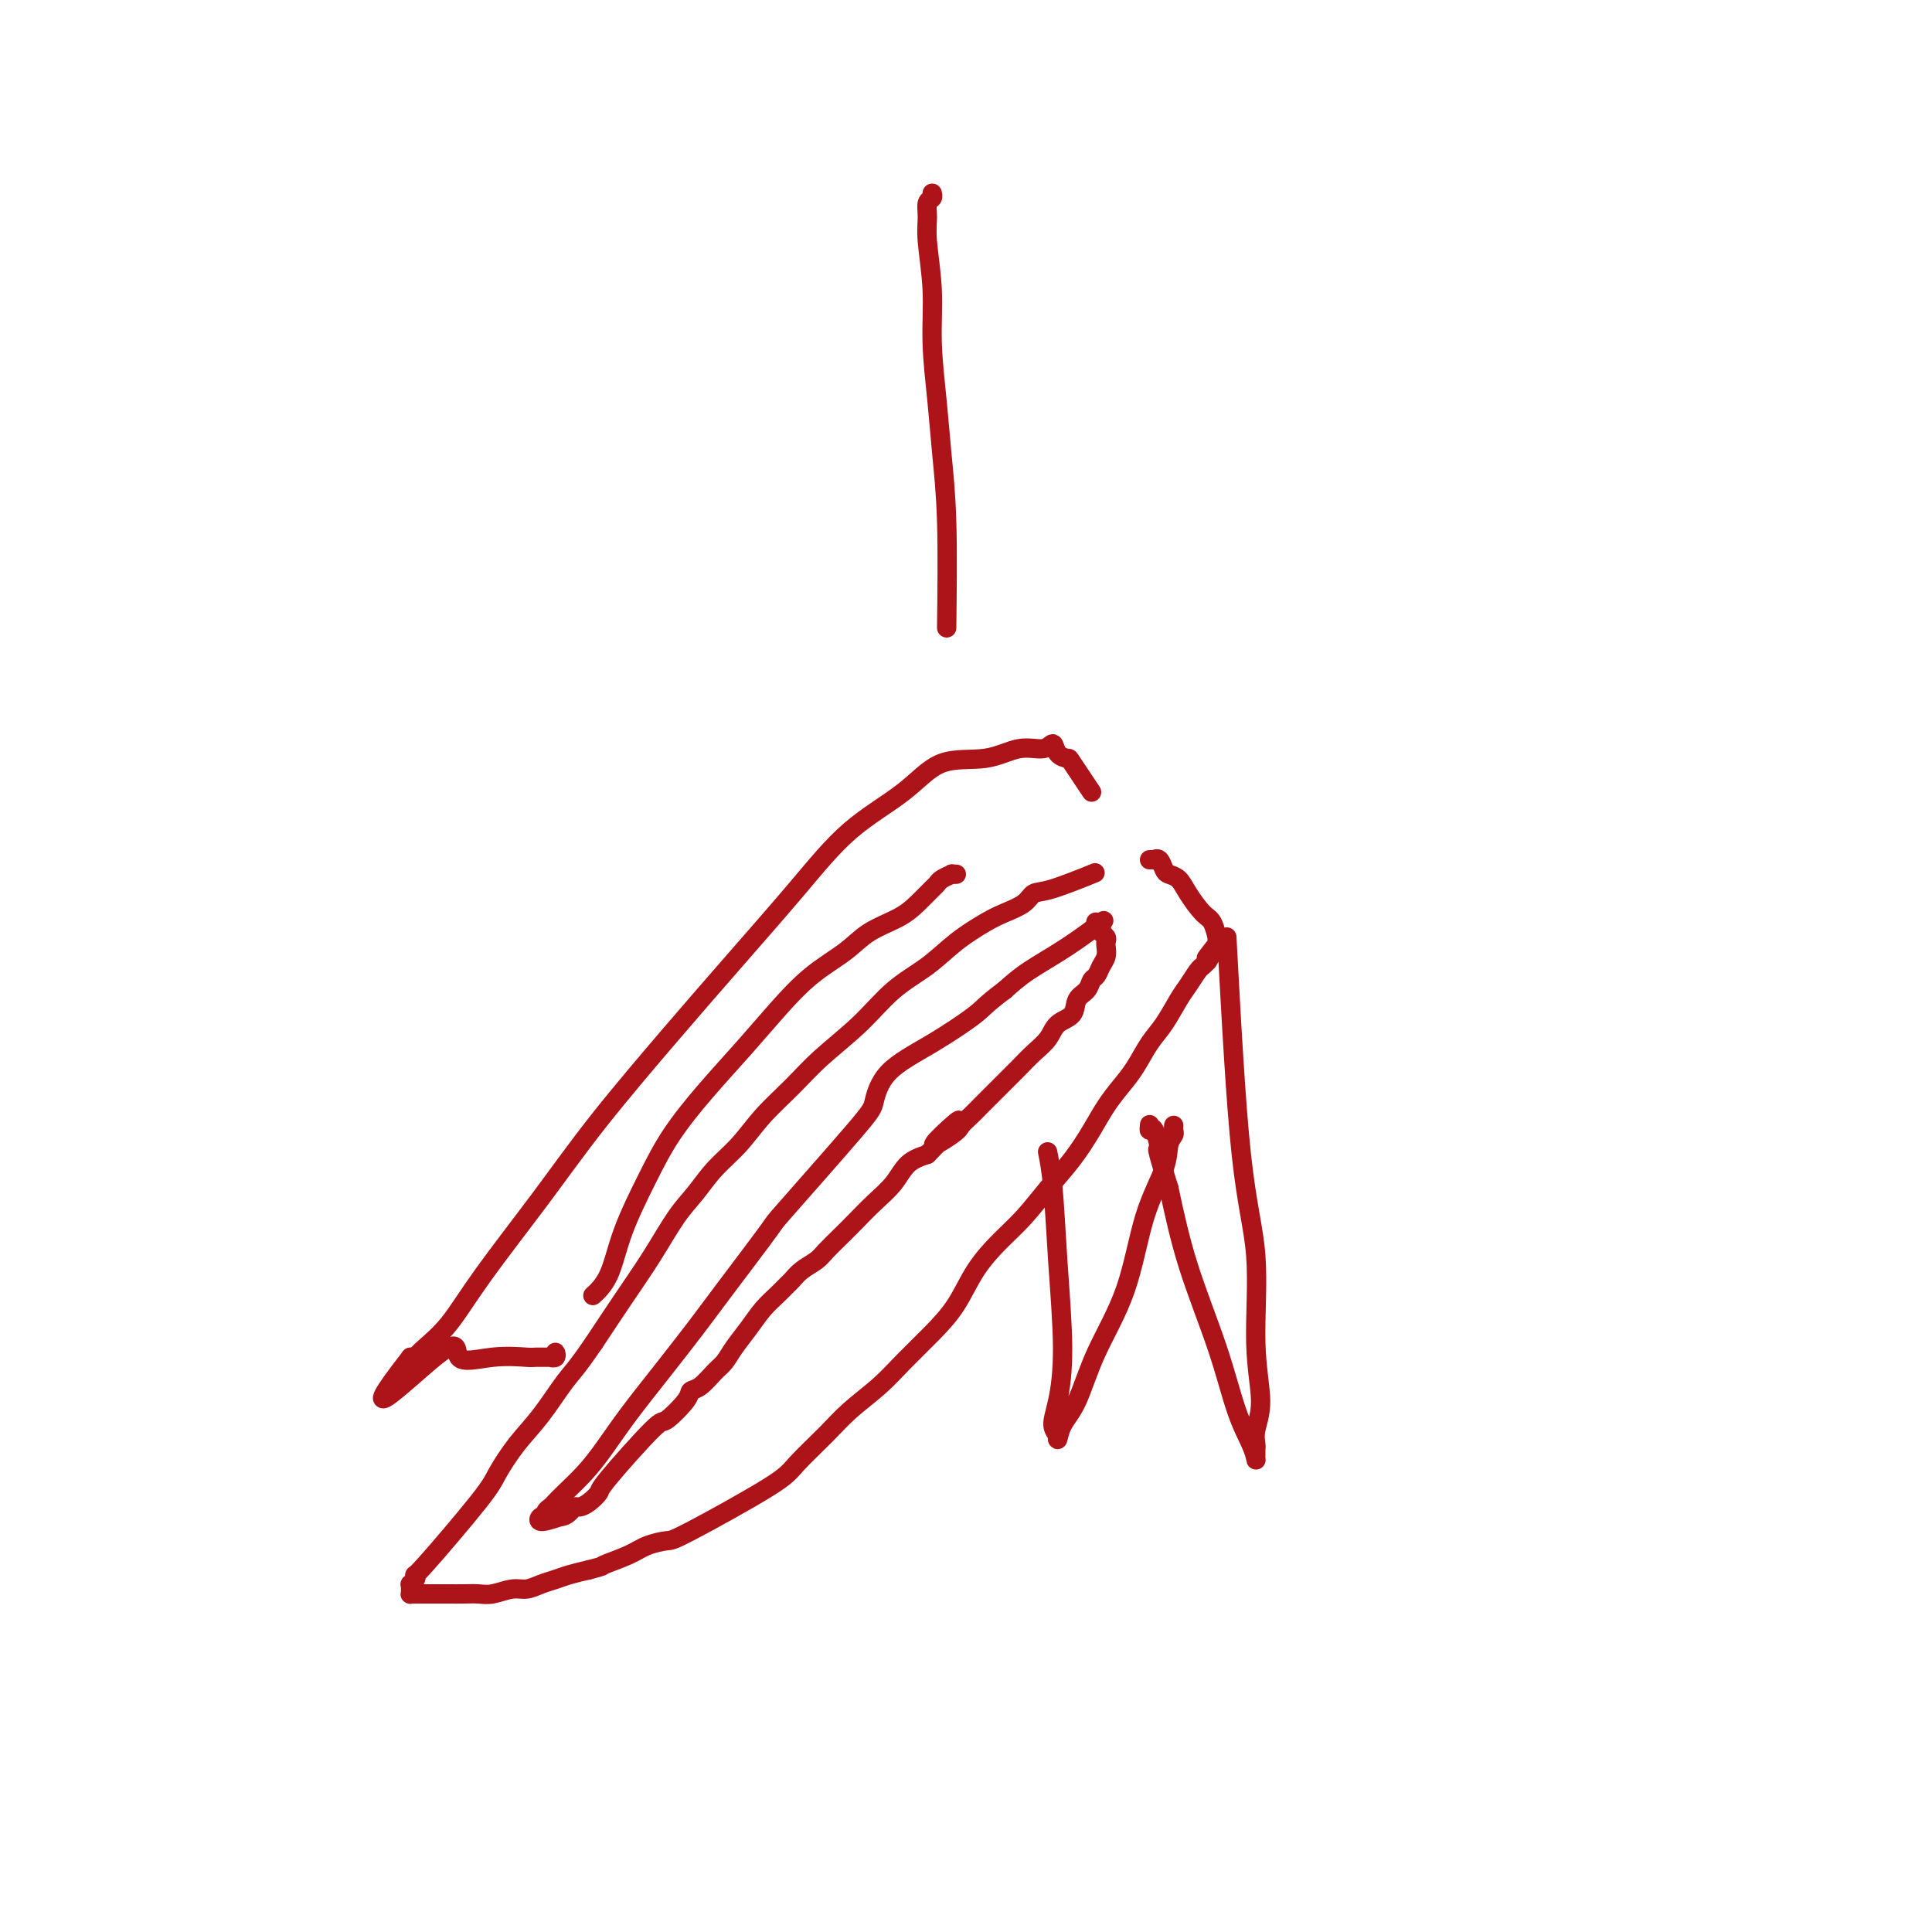 <svg viewBox='0 0 400 400' version='1.1' xmlns='http://www.w3.org/2000/svg' xmlns:xlink='http://www.w3.org/1999/xlink'><g fill='none' stroke='#AD1419' stroke-width='4' stroke-linecap='round' stroke-linejoin='round'><path d='M228,191c0.042,-0.032 0.084,-0.063 0,0c-0.084,0.063 -0.293,0.221 0,0c0.293,-0.221 1.089,-0.822 0,0c-1.089,0.822 -4.062,3.068 -7,5c-2.938,1.932 -5.839,3.552 -8,5c-2.161,1.448 -3.580,2.724 -5,4'/><path d='M208,205c-4.041,3.008 -4.142,3.527 -6,5c-1.858,1.473 -5.473,3.899 -9,6c-3.527,2.101 -6.965,3.877 -9,6c-2.035,2.123 -2.666,4.594 -3,6c-0.334,1.406 -0.372,1.748 -4,6c-3.628,4.252 -10.845,12.416 -14,16c-3.155,3.584 -2.247,2.588 -4,5c-1.753,2.412 -6.166,8.230 -9,12c-2.834,3.770 -4.088,5.491 -6,8c-1.912,2.509 -4.483,5.806 -7,9c-2.517,3.194 -4.979,6.284 -7,9c-2.021,2.716 -3.602,5.056 -5,7c-1.398,1.944 -2.613,3.490 -4,5c-1.387,1.510 -2.945,2.983 -4,4c-1.055,1.017 -1.606,1.578 -2,2c-0.394,0.422 -0.630,0.706 -1,1c-0.370,0.294 -0.873,0.598 -1,1c-0.127,0.402 0.120,0.902 0,1c-0.120,0.098 -0.609,-0.204 -1,0c-0.391,0.204 -0.683,0.916 0,1c0.683,0.084 2.342,-0.458 4,-1'/><path d='M116,314c0.866,-0.009 1.532,-0.531 2,-1c0.468,-0.469 0.737,-0.884 1,-1c0.263,-0.116 0.519,0.065 1,0c0.481,-0.065 1.186,-0.378 2,-1c0.814,-0.622 1.735,-1.553 2,-2c0.265,-0.447 -0.126,-0.410 2,-3c2.126,-2.590 6.771,-7.805 9,-10c2.229,-2.195 2.043,-1.368 3,-2c0.957,-0.632 3.058,-2.721 4,-4c0.942,-1.279 0.727,-1.748 1,-2c0.273,-0.252 1.035,-0.286 2,-1c0.965,-0.714 2.134,-2.109 3,-3c0.866,-0.891 1.429,-1.278 2,-2c0.571,-0.722 1.151,-1.780 2,-3c0.849,-1.220 1.967,-2.602 3,-4c1.033,-1.398 1.980,-2.811 3,-4c1.020,-1.189 2.111,-2.153 3,-3c0.889,-0.847 1.574,-1.577 2,-2c0.426,-0.423 0.593,-0.539 1,-1c0.407,-0.461 1.056,-1.266 2,-2c0.944,-0.734 2.184,-1.396 3,-2c0.816,-0.604 1.209,-1.150 2,-2c0.791,-0.850 1.982,-2.003 3,-3c1.018,-0.997 1.864,-1.839 3,-3c1.136,-1.161 2.562,-2.641 4,-4c1.438,-1.359 2.887,-2.597 4,-4c1.113,-1.403 1.889,-2.972 3,-4c1.111,-1.028 2.555,-1.514 4,-2'/><path d='M192,239c12.053,-12.246 4.185,-5.361 2,-3c-2.185,2.361 1.312,0.200 3,-1c1.688,-1.200 1.568,-1.437 2,-2c0.432,-0.563 1.417,-1.452 2,-2c0.583,-0.548 0.765,-0.754 2,-2c1.235,-1.246 3.523,-3.531 5,-5c1.477,-1.469 2.144,-2.122 3,-3c0.856,-0.878 1.902,-1.982 3,-3c1.098,-1.018 2.248,-1.949 3,-3c0.752,-1.051 1.104,-2.222 2,-3c0.896,-0.778 2.334,-1.163 3,-2c0.666,-0.837 0.559,-2.125 1,-3c0.441,-0.875 1.428,-1.336 2,-2c0.572,-0.664 0.728,-1.529 1,-2c0.272,-0.471 0.661,-0.546 1,-1c0.339,-0.454 0.628,-1.288 1,-2c0.372,-0.712 0.828,-1.304 1,-2c0.172,-0.696 0.061,-1.496 0,-2c-0.061,-0.504 -0.073,-0.713 0,-1c0.073,-0.287 0.229,-0.651 0,-1c-0.229,-0.349 -0.845,-0.681 -1,-1c-0.155,-0.319 0.151,-0.624 0,-1c-0.151,-0.376 -0.757,-0.822 -1,-1c-0.243,-0.178 -0.121,-0.089 0,0'/><path d='M226,181c-0.213,0.086 -0.425,0.173 0,0c0.425,-0.173 1.489,-0.604 0,0c-1.489,0.604 -5.530,2.243 -8,3c-2.470,0.757 -3.370,0.630 -4,1c-0.630,0.370 -0.991,1.235 -2,2c-1.009,0.765 -2.666,1.430 -4,2c-1.334,0.570 -2.345,1.045 -4,2c-1.655,0.955 -3.954,2.389 -6,4c-2.046,1.611 -3.840,3.398 -6,5c-2.160,1.602 -4.685,3.017 -7,5c-2.315,1.983 -4.421,4.532 -7,7c-2.579,2.468 -5.631,4.854 -8,7c-2.369,2.146 -4.055,4.051 -6,6c-1.945,1.949 -4.151,3.943 -6,6c-1.849,2.057 -3.343,4.178 -5,6c-1.657,1.822 -3.477,3.345 -5,5c-1.523,1.655 -2.748,3.444 -4,5c-1.252,1.556 -2.532,2.881 -4,5c-1.468,2.119 -3.126,5.032 -5,8c-1.874,2.968 -3.964,5.991 -6,9c-2.036,3.009 -4.018,6.005 -6,9'/><path d='M123,278c-3.751,5.484 -4.628,6.194 -6,8c-1.372,1.806 -3.241,4.710 -5,7c-1.759,2.290 -3.410,3.968 -5,6c-1.590,2.032 -3.119,4.418 -4,6c-0.881,1.582 -1.116,2.361 -4,6c-2.884,3.639 -8.419,10.137 -11,13c-2.581,2.863 -2.208,2.090 -2,2c0.208,-0.090 0.252,0.501 0,1c-0.252,0.499 -0.800,0.904 -1,1c-0.200,0.096 -0.051,-0.118 0,0c0.051,0.118 0.003,0.567 0,1c-0.003,0.433 0.037,0.848 0,1c-0.037,0.152 -0.151,0.041 0,0c0.151,-0.041 0.567,-0.011 1,0c0.433,0.011 0.881,0.003 1,0c0.119,-0.003 -0.093,-0.001 0,0c0.093,0.001 0.489,-0.000 1,0c0.511,0.000 1.136,0.001 2,0c0.864,-0.001 1.967,-0.004 3,0c1.033,0.004 1.995,0.016 3,0c1.005,-0.016 2.054,-0.060 3,0c0.946,0.060 1.790,0.223 3,0c1.210,-0.223 2.788,-0.833 4,-1c1.212,-0.167 2.060,0.110 3,0c0.940,-0.110 1.974,-0.607 3,-1c1.026,-0.393 2.046,-0.683 3,-1c0.954,-0.317 1.844,-0.662 3,-1c1.156,-0.338 2.578,-0.669 4,-1'/><path d='M122,325c3.519,-0.907 2.316,-0.673 3,-1c0.684,-0.327 3.254,-1.214 5,-2c1.746,-0.786 2.666,-1.471 4,-2c1.334,-0.529 3.080,-0.903 4,-1c0.920,-0.097 1.013,0.082 5,-2c3.987,-2.082 11.868,-6.426 16,-9c4.132,-2.574 4.515,-3.380 6,-5c1.485,-1.620 4.073,-4.056 6,-6c1.927,-1.944 3.194,-3.396 5,-5c1.806,-1.604 4.152,-3.362 6,-5c1.848,-1.638 3.200,-3.158 5,-5c1.800,-1.842 4.049,-4.006 6,-6c1.951,-1.994 3.606,-3.816 5,-6c1.394,-2.184 2.529,-4.729 4,-7c1.471,-2.271 3.279,-4.269 5,-6c1.721,-1.731 3.356,-3.193 5,-5c1.644,-1.807 3.297,-3.957 5,-6c1.703,-2.043 3.456,-3.980 5,-6c1.544,-2.020 2.878,-4.123 4,-6c1.122,-1.877 2.033,-3.529 3,-5c0.967,-1.471 1.992,-2.761 3,-4c1.008,-1.239 1.999,-2.428 3,-4c1.001,-1.572 2.012,-3.528 3,-5c0.988,-1.472 1.952,-2.460 3,-4c1.048,-1.540 2.179,-3.631 3,-5c0.821,-1.369 1.334,-2.016 2,-3c0.666,-0.984 1.487,-2.303 2,-3c0.513,-0.697 0.718,-0.770 1,-1c0.282,-0.230 0.641,-0.615 1,-1'/><path d='M250,199c4.267,-6.505 0.933,-2.269 0,-1c-0.933,1.269 0.535,-0.429 1,-1c0.465,-0.571 -0.072,-0.014 0,0c0.072,0.014 0.752,-0.515 1,-1c0.248,-0.485 0.064,-0.925 0,-1c-0.064,-0.075 -0.008,0.214 0,0c0.008,-0.214 -0.032,-0.931 0,-1c0.032,-0.069 0.136,0.511 0,0c-0.136,-0.511 -0.512,-2.112 -1,-3c-0.488,-0.888 -1.086,-1.063 -2,-2c-0.914,-0.937 -2.142,-2.637 -3,-4c-0.858,-1.363 -1.344,-2.390 -2,-3c-0.656,-0.610 -1.481,-0.805 -2,-1c-0.519,-0.195 -0.731,-0.392 -1,-1c-0.269,-0.608 -0.594,-1.627 -1,-2c-0.406,-0.373 -0.892,-0.100 -1,0c-0.108,0.100 0.163,0.027 0,0c-0.163,-0.027 -0.761,-0.008 -1,0c-0.239,0.008 -0.120,0.004 0,0'/><path d='M254,194c0.918,17.101 1.836,34.202 3,45c1.164,10.798 2.575,15.292 3,21c0.425,5.708 -0.135,12.630 0,18c0.135,5.370 0.964,9.190 1,12c0.036,2.810 -0.722,4.612 -1,6c-0.278,1.388 -0.074,2.361 0,3c0.074,0.639 0.020,0.944 0,1c-0.020,0.056 -0.007,-0.135 0,0c0.007,0.135 0.007,0.597 0,1c-0.007,0.403 -0.022,0.746 0,1c0.022,0.254 0.081,0.421 0,0c-0.081,-0.421 -0.304,-1.428 -1,-3c-0.696,-1.572 -1.867,-3.710 -3,-7c-1.133,-3.290 -2.228,-7.732 -4,-13c-1.772,-5.268 -4.221,-11.362 -6,-17c-1.779,-5.638 -2.890,-10.819 -4,-16'/><path d='M242,246c-3.193,-10.228 -2.176,-7.799 -2,-8c0.176,-0.201 -0.489,-3.033 -1,-4c-0.511,-0.967 -0.868,-0.068 -1,0c-0.132,0.068 -0.038,-0.695 0,-1c0.038,-0.305 0.019,-0.153 0,0'/><path d='M226,164c-1.632,-2.434 -3.264,-4.868 -4,-6c-0.736,-1.132 -0.575,-0.960 -1,-1c-0.425,-0.040 -1.435,-0.290 -2,-1c-0.565,-0.710 -0.684,-1.879 -1,-2c-0.316,-0.121 -0.831,0.808 -2,1c-1.169,0.192 -2.994,-0.351 -5,0c-2.006,0.351 -4.193,1.598 -7,2c-2.807,0.402 -6.234,-0.040 -9,1c-2.766,1.040 -4.871,3.563 -8,6c-3.129,2.437 -7.281,4.788 -11,8c-3.719,3.212 -7.006,7.284 -11,12c-3.994,4.716 -8.696,10.074 -13,15c-4.304,4.926 -8.211,9.419 -13,15c-4.789,5.581 -10.459,12.251 -15,18c-4.541,5.749 -7.953,10.578 -12,16c-4.047,5.422 -8.730,11.439 -12,16c-3.270,4.561 -5.128,7.667 -7,10c-1.872,2.333 -3.760,3.893 -5,5c-1.240,1.107 -1.834,1.759 -2,2c-0.166,0.241 0.095,0.069 0,0c-0.095,-0.069 -0.548,-0.034 -1,0'/><path d='M85,281c-13.164,16.862 -0.574,4.518 5,0c5.574,-4.518 4.132,-1.211 5,0c0.868,1.211 4.046,0.324 7,0c2.954,-0.324 5.685,-0.086 7,0c1.315,0.086 1.214,0.019 2,0c0.786,-0.019 2.459,0.012 3,0c0.541,-0.012 -0.051,-0.065 0,0c0.051,0.065 0.744,0.248 1,0c0.256,-0.248 0.073,-0.928 0,-1c-0.073,-0.072 -0.037,0.464 0,1'/><path d='M123,268c0.075,-0.068 0.151,-0.136 0,0c-0.151,0.136 -0.528,0.476 0,0c0.528,-0.476 1.961,-1.768 3,-4c1.039,-2.232 1.682,-5.402 3,-9c1.318,-3.598 3.309,-7.622 5,-11c1.691,-3.378 3.083,-6.111 5,-9c1.917,-2.889 4.361,-5.935 7,-9c2.639,-3.065 5.473,-6.151 8,-9c2.527,-2.849 4.745,-5.462 7,-8c2.255,-2.538 4.546,-5.000 7,-7c2.454,-2.000 5.071,-3.537 7,-5c1.929,-1.463 3.172,-2.850 5,-4c1.828,-1.150 4.243,-2.062 6,-3c1.757,-0.938 2.857,-1.901 4,-3c1.143,-1.099 2.329,-2.333 3,-3c0.671,-0.667 0.825,-0.767 1,-1c0.175,-0.233 0.370,-0.598 1,-1c0.630,-0.402 1.695,-0.840 2,-1c0.305,-0.160 -0.149,-0.043 0,0c0.149,0.043 0.900,0.012 1,0c0.100,-0.012 -0.450,-0.006 -1,0'/><path d='M217,239c-0.092,-0.463 -0.185,-0.925 0,0c0.185,0.925 0.647,3.238 1,7c0.353,3.762 0.596,8.974 1,15c0.404,6.026 0.970,12.867 1,18c0.030,5.133 -0.476,8.558 -1,11c-0.524,2.442 -1.067,3.900 -1,5c0.067,1.100 0.745,1.842 1,2c0.255,0.158 0.089,-0.269 0,0c-0.089,0.269 -0.099,1.234 0,1c0.099,-0.234 0.307,-1.668 1,-3c0.693,-1.332 1.871,-2.561 3,-5c1.129,-2.439 2.211,-6.089 4,-10c1.789,-3.911 4.287,-8.084 6,-13c1.713,-4.916 2.641,-10.574 4,-15c1.359,-4.426 3.149,-7.620 4,-10c0.851,-2.380 0.764,-3.944 1,-5c0.236,-1.056 0.795,-1.603 1,-2c0.205,-0.397 0.055,-0.645 0,-1c-0.055,-0.355 -0.016,-0.816 0,-1c0.016,-0.184 0.008,-0.092 0,0'/><path d='M196,130c0.092,-7.968 0.183,-15.936 0,-22c-0.183,-6.064 -0.641,-10.225 -1,-14c-0.359,-3.775 -0.618,-7.164 -1,-11c-0.382,-3.836 -0.888,-8.121 -1,-12c-0.112,-3.879 0.170,-7.354 0,-11c-0.170,-3.646 -0.792,-7.464 -1,-10c-0.208,-2.536 -0.003,-3.790 0,-5c0.003,-1.210 -0.195,-2.376 0,-3c0.195,-0.624 0.783,-0.706 1,-1c0.217,-0.294 0.062,-0.798 0,-1c-0.062,-0.202 -0.031,-0.101 0,0'/></g>
</svg>